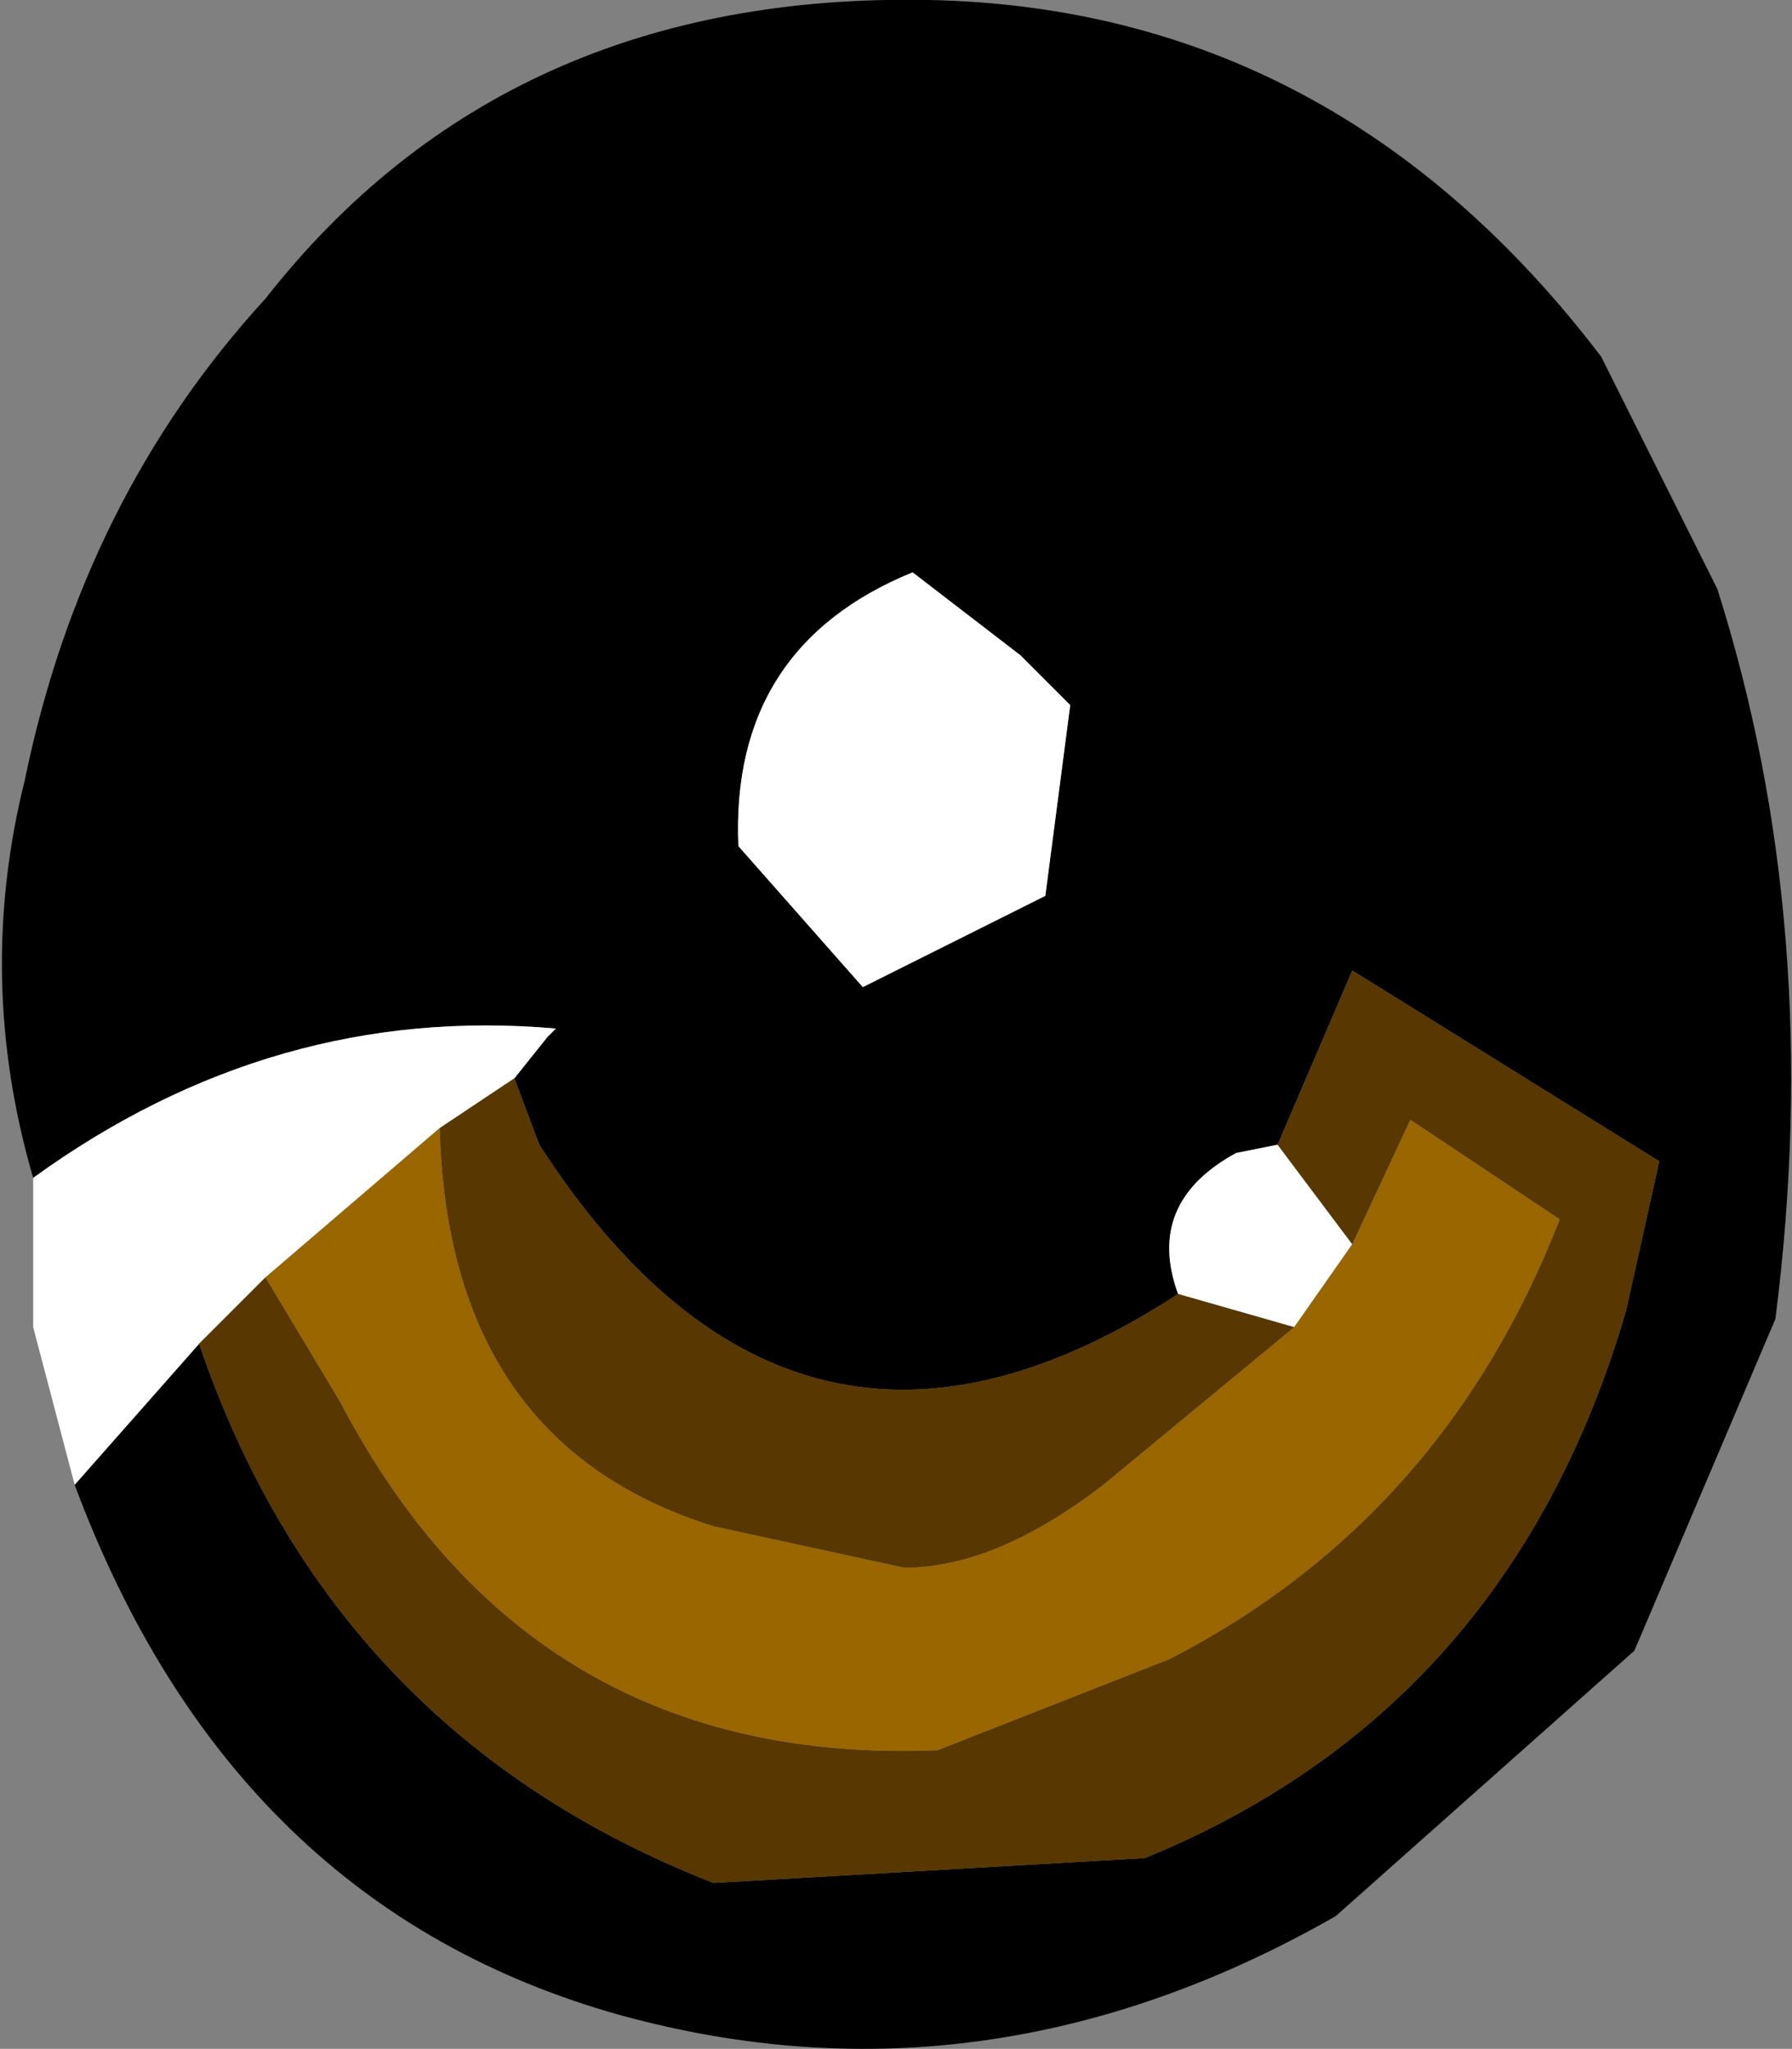 <?xml version="1.0" encoding="UTF-8" standalone="no"?>
<svg xmlns:xlink="http://www.w3.org/1999/xlink" height="12.35px" width="10.8px" xmlns="http://www.w3.org/2000/svg">
  <rect width="100%" height="100%" fill="#808080" stroke="none"/>
  <g transform="matrix(1.0, 0.0, 0.0, 1.0, 5.4, 6.15)">
    <path d="M-5.2 0.95 Q-5.55 -0.25 -5.25 -1.45 -4.9 -3.15 -3.8 -4.35 -2.35 -6.2 0.2 -6.15 2.65 -6.1 4.25 -4.0 L4.95 -2.6 Q5.6 -0.55 5.3 1.8 L4.45 3.8 2.65 5.4 Q0.55 6.6 -1.65 6.0 -4.0 5.35 -4.95 2.8 L-4.2 1.95 Q-3.4 4.3 -1.1 5.2 L1.5 5.05 Q3.7 4.15 4.4 1.75 L4.6 0.85 2.75 -0.3 2.3 0.75 2.05 0.8 Q1.5 1.1 1.7 1.65 -0.6 3.15 -2.15 0.75 L-2.3 0.35 -2.1 0.1 -2.05 0.05 Q-3.75 -0.1 -5.2 0.95 M0.9 -0.75 L1.05 -1.9 0.75 -2.2 0.1 -2.7 Q-1.0 -2.25 -0.95 -1.05 L-0.2 -0.2 0.9 -0.75" fill="#000000" fill-rule="evenodd" stroke="none"/>
    <path d="M-5.2 0.95 Q-3.75 -0.1 -2.05 0.05 L-2.1 0.1 -2.3 0.35 -2.75 0.65 -3.8 1.55 -4.2 1.95 -4.95 2.8 -5.2 1.85 -5.2 0.95 M1.7 1.65 Q1.5 1.1 2.05 0.8 L2.3 0.75 2.75 1.35 2.4 1.85 1.7 1.65 M0.9 -0.75 L-0.2 -0.2 -0.95 -1.05 Q-1.0 -2.25 0.1 -2.7 L0.75 -2.2 1.05 -1.9 0.9 -0.75" fill="#ffffff" fill-rule="evenodd" stroke="none"/>
    <path d="M-2.3 0.35 L-2.15 0.75 Q-0.6 3.15 1.7 1.65 L2.4 1.85 1.25 2.8 Q0.6 3.3 0.05 3.3 L-1.1 3.05 Q-2.7 2.55 -2.75 0.65 L-2.3 0.35 M2.3 0.75 L2.75 -0.3 4.6 0.85 4.4 1.75 Q3.7 4.15 1.5 5.05 L-1.1 5.2 Q-3.4 4.3 -4.2 1.95 L-3.8 1.55 -3.35 2.3 Q-2.2 4.5 0.25 4.4 L1.65 3.85 Q3.3 3.0 4.0 1.2 L3.1 0.6 2.75 1.35 2.3 0.75" fill="#583701" fill-rule="evenodd" stroke="none"/>
    <path d="M2.75 1.35 L3.1 0.6 4.0 1.2 Q3.3 3.0 1.65 3.85 L0.25 4.4 Q-2.2 4.5 -3.35 2.3 L-3.8 1.55 -2.75 0.65 Q-2.7 2.55 -1.1 3.05 L0.05 3.3 Q0.6 3.3 1.25 2.8 L2.4 1.85 2.75 1.35" fill="#996600" fill-rule="evenodd" stroke="none"/>
  </g>
</svg>
